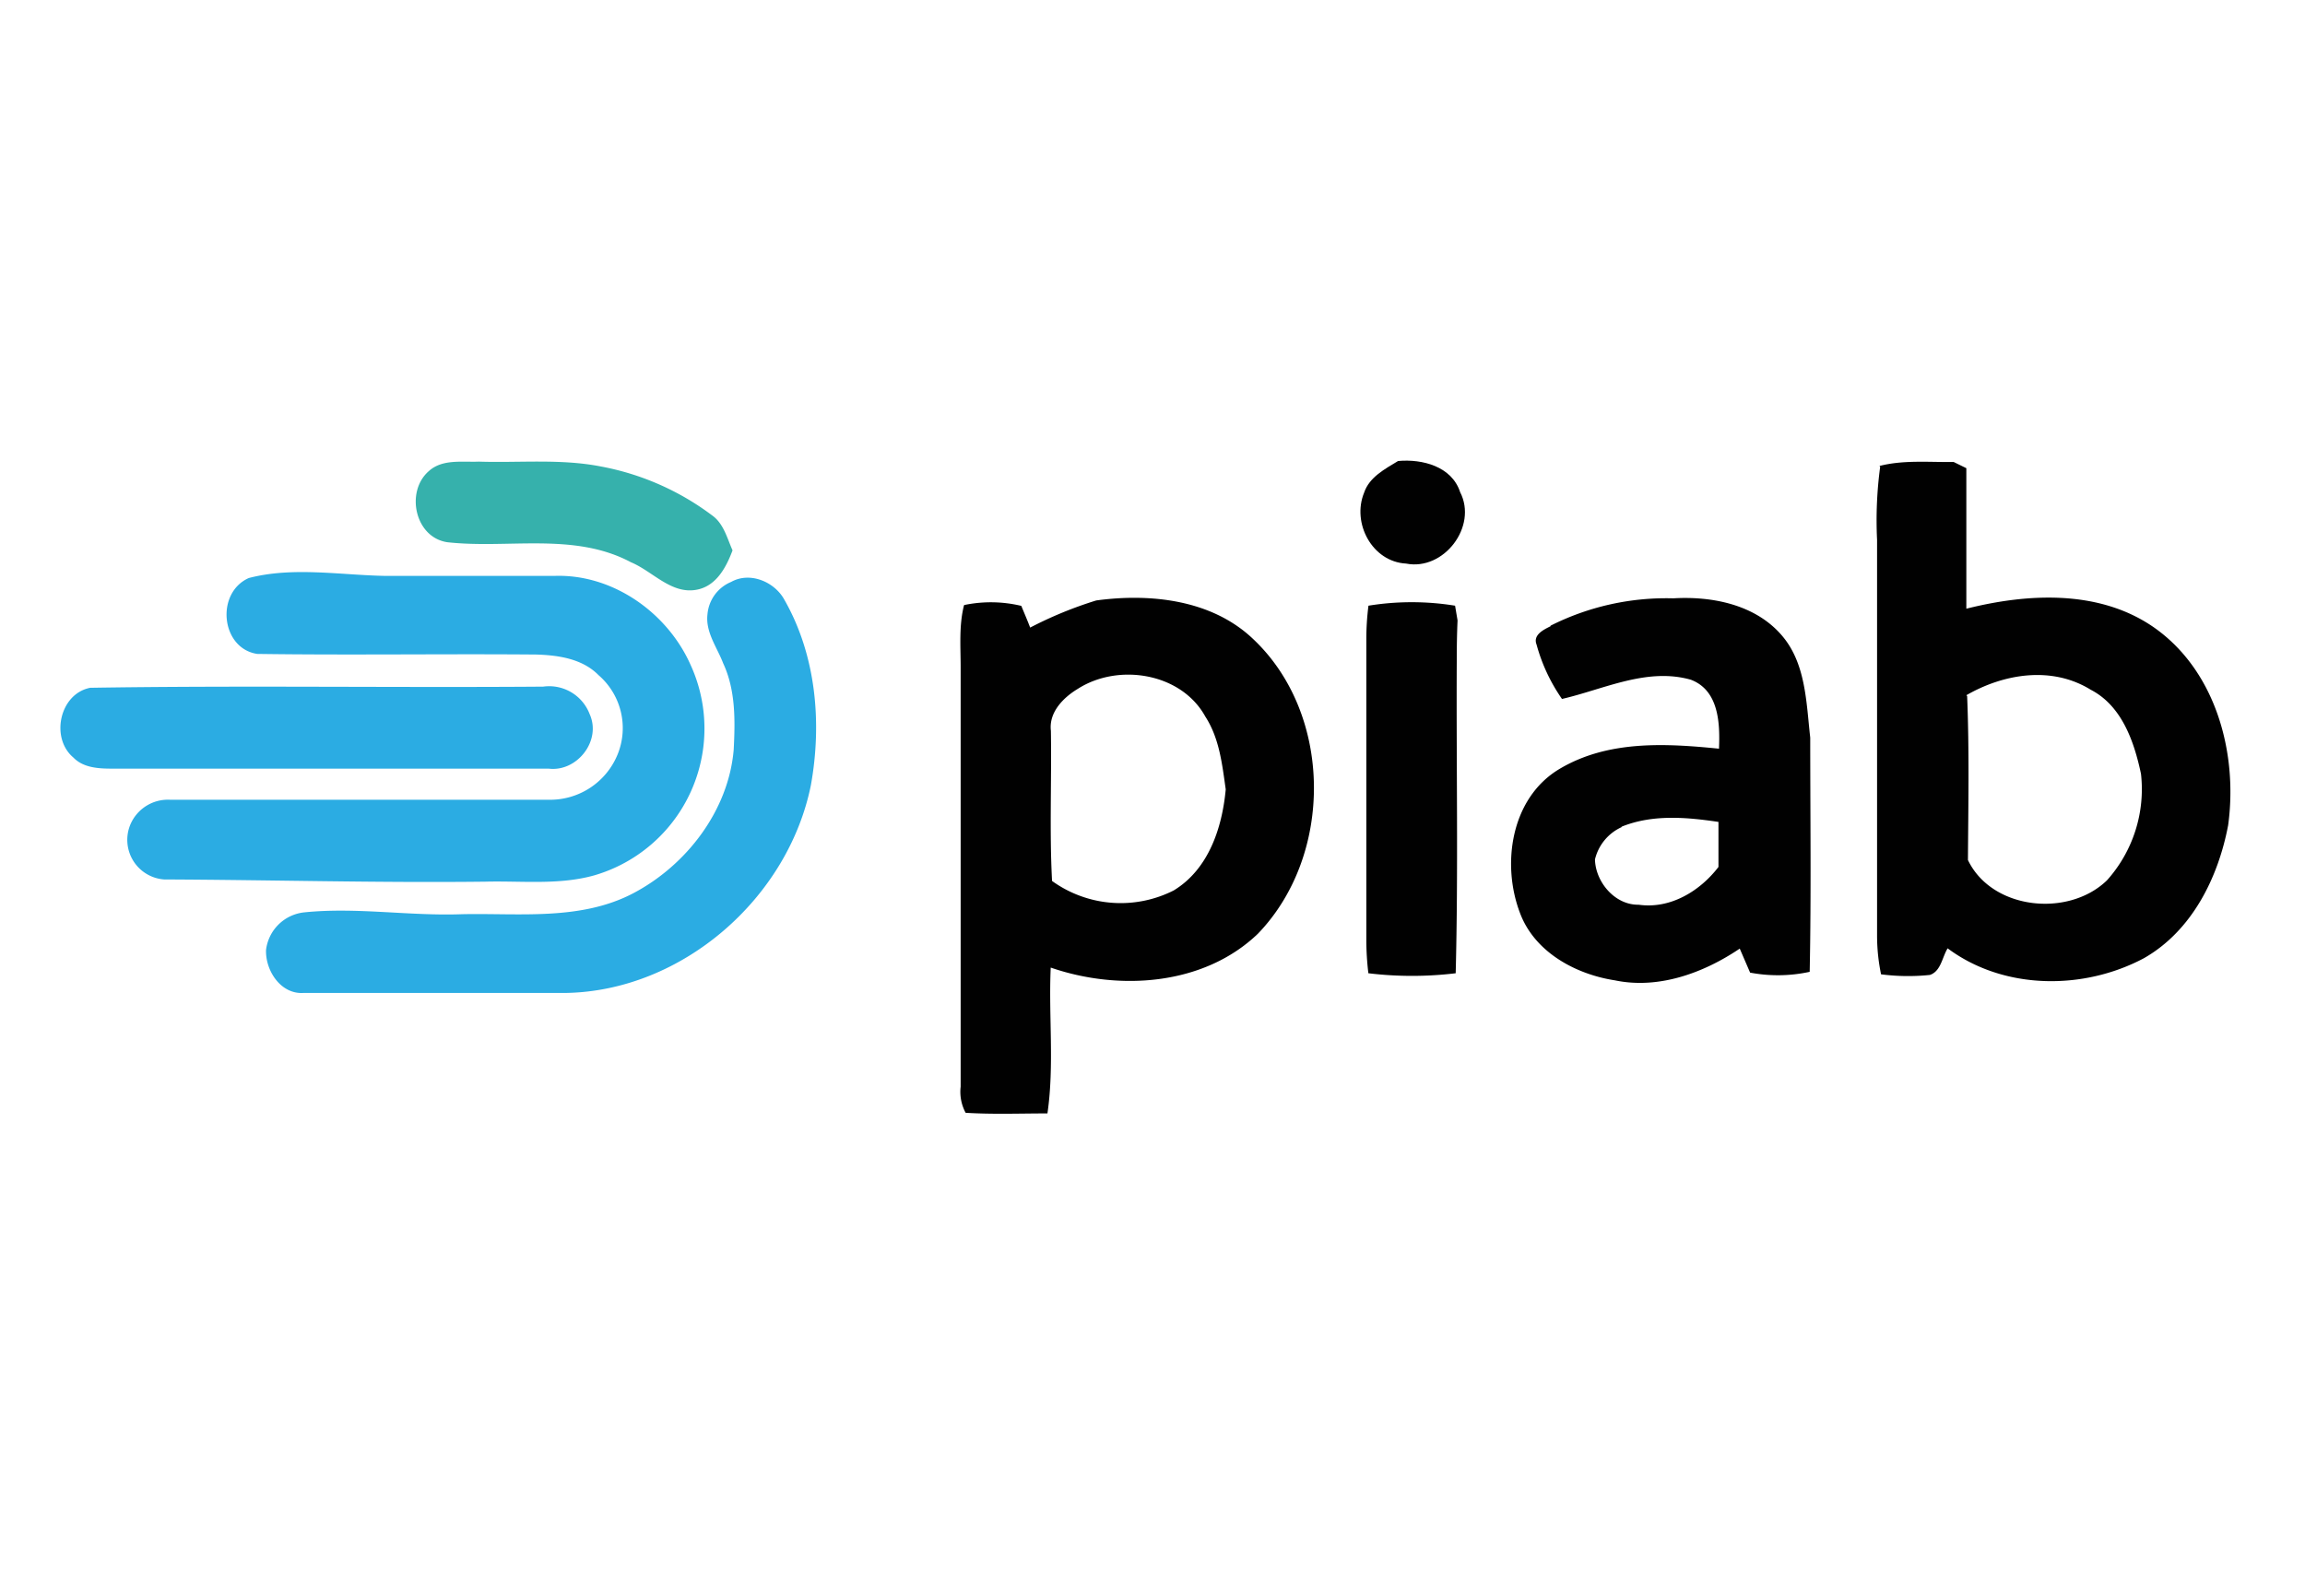 <svg xmlns="http://www.w3.org/2000/svg" viewBox="0 0 260 180"><title>piab-logo</title><path d="M48.36,53.15c1.53-1.4,3.76-1,5.65-1.08,4.58.15,9.21-.34,13.73.54a30,30,0,0,1,12.58,5.52c1.31.93,1.69,2.56,2.31,3.95-.71,1.9-1.82,4-4,4.43-2.89.58-5-2.07-7.46-3.09C64.75,60,57.31,61.93,50.45,61.16,46.79,60.61,45.72,55.45,48.36,53.15Z" fill="#36b1ac"/><path d="M157.7,52c2.74-.25,6.06.61,7,3.51,2,3.87-1.84,8.9-6.09,8.06-3.83-.2-6.15-4.56-4.74-8C154.45,53.83,156.19,52.92,157.7,52Z" fill="#010101"/><path d="M212,52.56c2.73-.7,5.57-.41,8.37-.45l1.43.7c0,5.28,0,10.57,0,15.85,6.86-1.72,14.83-2.18,21,2,7.1,4.85,9.66,14.22,8.53,22.43-1.12,5.92-4.09,11.92-9.51,15-6.83,3.63-15.8,3.59-22.13-1.12-.62,1-.75,2.58-2,3a23.61,23.61,0,0,1-5.51-.07,21.5,21.5,0,0,1-.45-4.3q0-22.37,0-44.71a45.37,45.37,0,0,1,.35-8.24m9.81,25.86c.25,6.17.13,12.35.09,18.5,2.71,5.64,11.36,6.5,15.69,2.28a15.4,15.4,0,0,0,3.83-12c-.77-3.63-2.15-7.67-5.67-9.49C231.42,75.08,226,76,221.8,78.42Z" fill="#010101"/><path d="M174.89,70.58a29,29,0,0,1,13.85-3.09c4.36-.26,9.2.69,12.19,4.12,2.78,3.16,2.81,7.63,3.26,11.59,0,8.81.12,17.62-.06,26.42a16.9,16.9,0,0,1-6.72.09L196.24,107c-4.06,2.74-9.15,4.61-14.08,3.58-4.42-.68-9-3.16-10.67-7.5-2.17-5.57-1.07-13.07,4.41-16.34s12-2.89,18-2.29c.12-2.83,0-6.58-3.18-7.78-4.95-1.4-9.78,1.07-14.53,2.17a19.81,19.81,0,0,1-2.87-6.14c-.43-1.1.82-1.68,1.59-2.07m8,22.67a5.38,5.38,0,0,0-3,3.64c.06,2.55,2.25,5.16,4.93,5.11,3.56.51,6.91-1.53,9-4.26,0-1.7,0-3.39,0-5.08C190.2,92.17,186.4,91.84,182.91,93.25Z" fill="#010101"/><path d="M108.79,68.24a14.75,14.75,0,0,1,6.41.1c.34.82.69,1.63,1,2.45a44.71,44.71,0,0,1,7.45-3.06c6.1-.83,13-.09,17.65,4.3,9.06,8.48,9.16,24.39.6,33.28-6.1,5.87-15.68,6.49-23.38,3.83-.25,5.47.42,11-.37,16.45-3.08,0-6.16.12-9.23-.07a5,5,0,0,1-.56-2.94q0-23.67,0-47.31c0-2.35-.2-4.73.38-7m12.8,9.45c-1.64,1-3.25,2.65-3,4.72.09,5.64-.17,11.3.13,16.93a13.24,13.24,0,0,0,13.72,1.07c3.93-2.38,5.47-7.06,5.87-11.4-.4-2.82-.71-5.76-2.3-8.21C133.24,75.88,126.14,74.78,121.59,77.69Z" fill="#010101"/><path d="M154.36,68.32a30.5,30.5,0,0,1,9.77,0l.28,1.66c-.07,1.56-.09,3.12-.09,4.68-.06,11.7.18,23.42-.12,35.12a41.09,41.09,0,0,1-9.85,0,31.62,31.62,0,0,1-.23-3.64q0-17.07,0-34.13A29.7,29.7,0,0,1,154.36,68.32Z" fill="#010101"/><path d="M28.06,65.2c5-1.3,10.31-.33,15.43-.24l19.06,0c6.53-.23,12.7,4.11,15.33,10A17.25,17.25,0,0,1,67.06,98.73c-4,1.13-8.23.61-12.36.72-12.06.14-24.12-.2-36.19-.25a4.48,4.48,0,0,1-3.84-6.11,4.6,4.6,0,0,1,4.52-2.88q21.37,0,42.73,0a8.22,8.22,0,0,0,7.76-5.15,7.89,7.89,0,0,0-2.17-8.91c-1.81-1.84-4.49-2.24-7-2.32-10.5-.09-21,.08-31.49-.07C24.92,73.15,24.28,66.89,28.06,65.2Z" fill="#2bace3"/><path d="M82.47,65.64c2.14-1.2,4.91,0,6,2,3.59,6.28,4.26,13.88,3,20.91C88.9,101.31,77,111.74,63.9,112c-9.89,0-19.76,0-29.64,0-2.58.19-4.34-2.52-4.25-4.86a4.85,4.85,0,0,1,4.33-4.23c5.91-.6,11.83.43,17.76.21,6.46-.14,13.41.76,19.36-2.38s10.71-9.28,11.3-16.17c.17-3.28.23-6.72-1.19-9.76-.68-1.79-2-3.49-1.77-5.5A4.35,4.35,0,0,1,82.47,65.64Z" fill="#2bace3"/><path d="M10.18,77.58c17-.27,34.06,0,51.09-.13a4.89,4.89,0,0,1,5.25,3.12c1.34,3-1.44,6.52-4.63,6.13-16.41,0-32.84,0-49.25,0-1.52,0-3.24-.09-4.36-1.25C5.66,83.26,6.71,78.25,10.18,77.58Z" fill="#2bace3"/></svg>